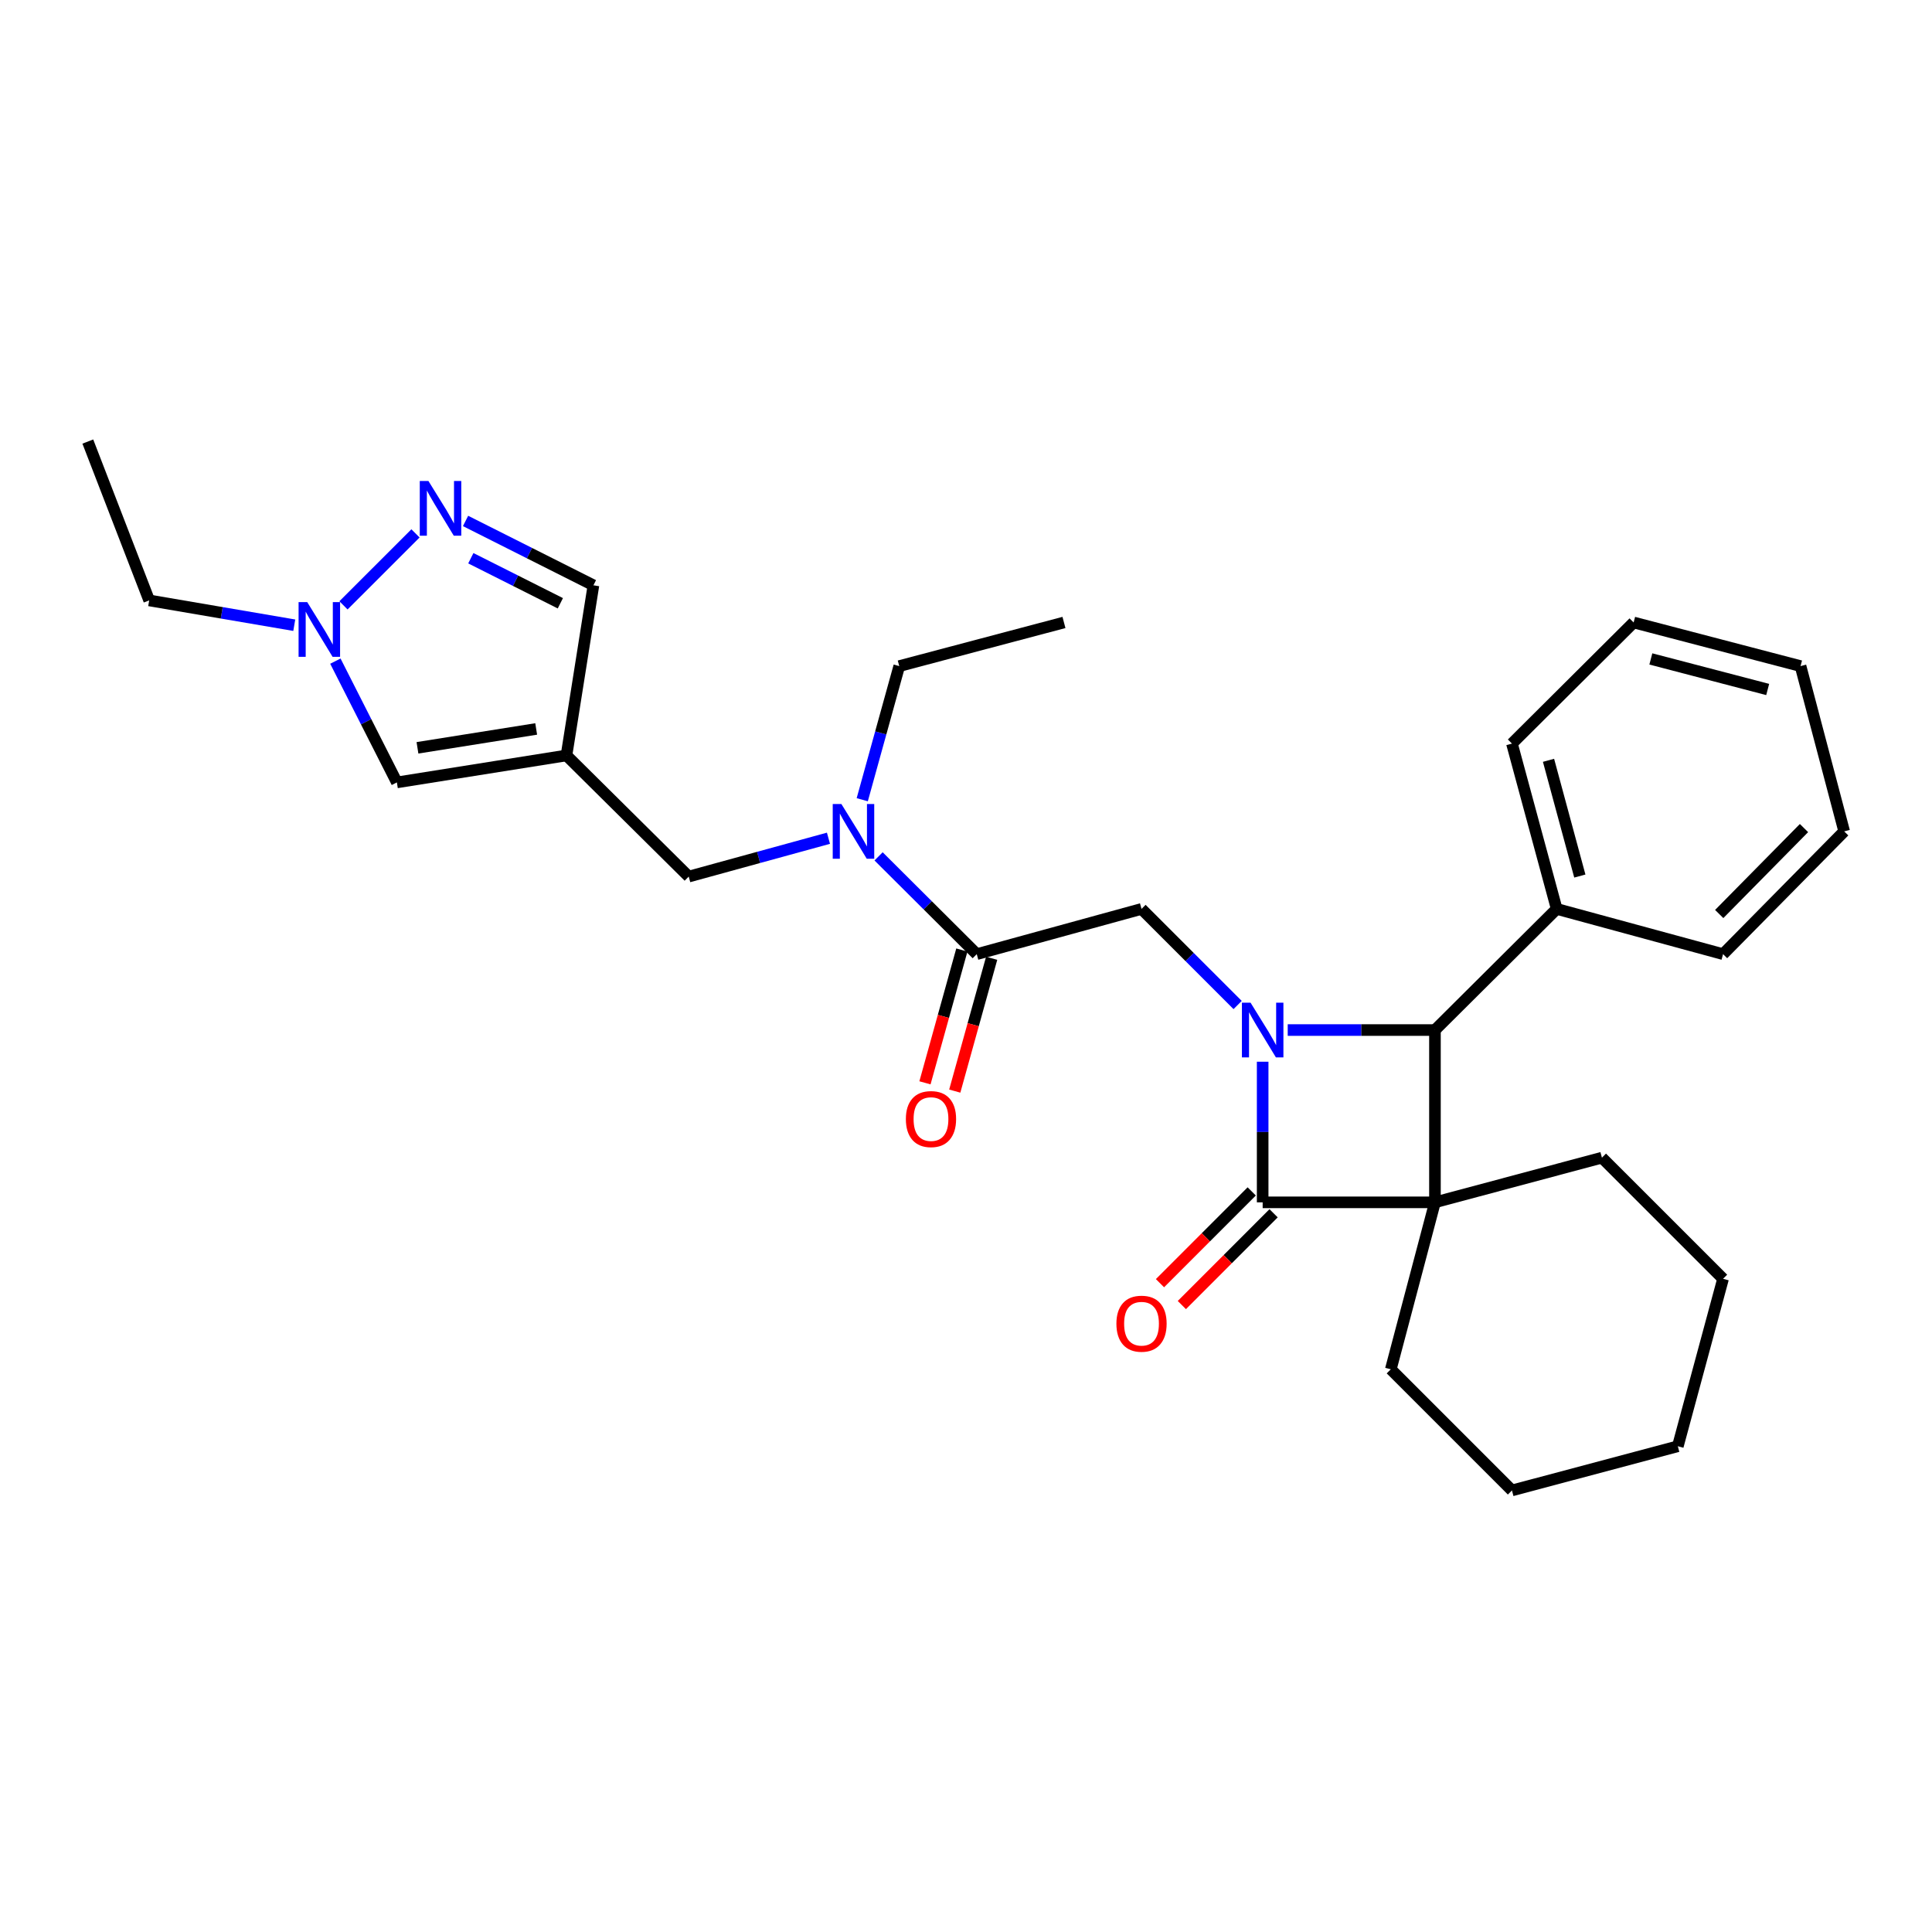 <?xml version='1.0' encoding='iso-8859-1'?>
<svg version='1.1' baseProfile='full'
              xmlns='http://www.w3.org/2000/svg'
                      xmlns:rdkit='http://www.rdkit.org/xml'
                      xmlns:xlink='http://www.w3.org/1999/xlink'
                  xml:space='preserve'
width='1000px' height='1000px' viewBox='0 0 1000 1000'>
<!-- END OF HEADER -->
<rect style='opacity:1.0;fill:#FFFFFF;stroke:none' width='1000' height='1000' x='0' y='0'> </rect>
<path class='bond-1' d='M 653.552,549.542 L 653.552,585.935' style='fill:none;fill-rule:evenodd;stroke:#0000FF;stroke-width:6px;stroke-linecap:butt;stroke-linejoin:miter;stroke-opacity:1' />
<path class='bond-1' d='M 653.552,585.935 L 653.552,622.329' style='fill:none;fill-rule:evenodd;stroke:#000000;stroke-width:6px;stroke-linecap:butt;stroke-linejoin:miter;stroke-opacity:1' />
<path class='bond-2' d='M 666.521,533.152 L 704.625,533.152' style='fill:none;fill-rule:evenodd;stroke:#0000FF;stroke-width:6px;stroke-linecap:butt;stroke-linejoin:miter;stroke-opacity:1' />
<path class='bond-2' d='M 704.625,533.152 L 742.728,533.152' style='fill:none;fill-rule:evenodd;stroke:#000000;stroke-width:6px;stroke-linecap:butt;stroke-linejoin:miter;stroke-opacity:1' />
<path class='bond-3' d='M 640.595,520.197 L 615.722,495.328' style='fill:none;fill-rule:evenodd;stroke:#0000FF;stroke-width:6px;stroke-linecap:butt;stroke-linejoin:miter;stroke-opacity:1' />
<path class='bond-3' d='M 615.722,495.328 L 590.849,470.458' style='fill:none;fill-rule:evenodd;stroke:#000000;stroke-width:6px;stroke-linecap:butt;stroke-linejoin:miter;stroke-opacity:1' />
<path class='bond-0' d='M 742.728,622.329 L 742.728,533.152' style='fill:none;fill-rule:evenodd;stroke:#000000;stroke-width:6px;stroke-linecap:butt;stroke-linejoin:miter;stroke-opacity:1' />
<path class='bond-15' d='M 742.728,622.329 L 829.148,599.208' style='fill:none;fill-rule:evenodd;stroke:#000000;stroke-width:6px;stroke-linecap:butt;stroke-linejoin:miter;stroke-opacity:1' />
<path class='bond-16' d='M 742.728,622.329 L 719.883,708.749' style='fill:none;fill-rule:evenodd;stroke:#000000;stroke-width:6px;stroke-linecap:butt;stroke-linejoin:miter;stroke-opacity:1' />
<path class='bond-29' d='M 742.728,622.329 L 653.552,622.329' style='fill:none;fill-rule:evenodd;stroke:#000000;stroke-width:6px;stroke-linecap:butt;stroke-linejoin:miter;stroke-opacity:1' />
<path class='bond-12' d='M 647.891,616.671 L 624.148,640.424' style='fill:none;fill-rule:evenodd;stroke:#000000;stroke-width:6px;stroke-linecap:butt;stroke-linejoin:miter;stroke-opacity:1' />
<path class='bond-12' d='M 624.148,640.424 L 600.405,664.177' style='fill:none;fill-rule:evenodd;stroke:#FF0000;stroke-width:6px;stroke-linecap:butt;stroke-linejoin:miter;stroke-opacity:1' />
<path class='bond-12' d='M 659.212,627.987 L 635.469,651.74' style='fill:none;fill-rule:evenodd;stroke:#000000;stroke-width:6px;stroke-linecap:butt;stroke-linejoin:miter;stroke-opacity:1' />
<path class='bond-12' d='M 635.469,651.74 L 611.727,675.493' style='fill:none;fill-rule:evenodd;stroke:#FF0000;stroke-width:6px;stroke-linecap:butt;stroke-linejoin:miter;stroke-opacity:1' />
<path class='bond-13' d='M 742.728,533.152 L 805.743,470.458' style='fill:none;fill-rule:evenodd;stroke:#000000;stroke-width:6px;stroke-linecap:butt;stroke-linejoin:miter;stroke-opacity:1' />
<path class='bond-5' d='M 590.849,470.458 L 505.567,493.864' style='fill:none;fill-rule:evenodd;stroke:#000000;stroke-width:6px;stroke-linecap:butt;stroke-linejoin:miter;stroke-opacity:1' />
<path class='bond-4' d='M 293.207,391.019 L 356.479,453.722' style='fill:none;fill-rule:evenodd;stroke:#000000;stroke-width:6px;stroke-linecap:butt;stroke-linejoin:miter;stroke-opacity:1' />
<path class='bond-8' d='M 293.207,391.019 L 205.427,404.972' style='fill:none;fill-rule:evenodd;stroke:#000000;stroke-width:6px;stroke-linecap:butt;stroke-linejoin:miter;stroke-opacity:1' />
<path class='bond-8' d='M 277.527,377.303 L 216.081,387.07' style='fill:none;fill-rule:evenodd;stroke:#000000;stroke-width:6px;stroke-linecap:butt;stroke-linejoin:miter;stroke-opacity:1' />
<path class='bond-10' d='M 293.207,391.019 L 307.16,302.954' style='fill:none;fill-rule:evenodd;stroke:#000000;stroke-width:6px;stroke-linecap:butt;stroke-linejoin:miter;stroke-opacity:1' />
<path class='bond-9' d='M 505.567,493.864 L 480.16,468.559' style='fill:none;fill-rule:evenodd;stroke:#000000;stroke-width:6px;stroke-linecap:butt;stroke-linejoin:miter;stroke-opacity:1' />
<path class='bond-9' d='M 480.16,468.559 L 454.753,443.255' style='fill:none;fill-rule:evenodd;stroke:#0000FF;stroke-width:6px;stroke-linecap:butt;stroke-linejoin:miter;stroke-opacity:1' />
<path class='bond-14' d='M 497.855,491.722 L 488.307,526.096' style='fill:none;fill-rule:evenodd;stroke:#000000;stroke-width:6px;stroke-linecap:butt;stroke-linejoin:miter;stroke-opacity:1' />
<path class='bond-14' d='M 488.307,526.096 L 478.758,560.471' style='fill:none;fill-rule:evenodd;stroke:#FF0000;stroke-width:6px;stroke-linecap:butt;stroke-linejoin:miter;stroke-opacity:1' />
<path class='bond-14' d='M 513.278,496.006 L 503.73,530.381' style='fill:none;fill-rule:evenodd;stroke:#000000;stroke-width:6px;stroke-linecap:butt;stroke-linejoin:miter;stroke-opacity:1' />
<path class='bond-14' d='M 503.73,530.381 L 494.181,564.755' style='fill:none;fill-rule:evenodd;stroke:#FF0000;stroke-width:6px;stroke-linecap:butt;stroke-linejoin:miter;stroke-opacity:1' />
<path class='bond-6' d='M 240.969,269.643 L 274.065,286.298' style='fill:none;fill-rule:evenodd;stroke:#0000FF;stroke-width:6px;stroke-linecap:butt;stroke-linejoin:miter;stroke-opacity:1' />
<path class='bond-6' d='M 274.065,286.298 L 307.16,302.954' style='fill:none;fill-rule:evenodd;stroke:#000000;stroke-width:6px;stroke-linecap:butt;stroke-linejoin:miter;stroke-opacity:1' />
<path class='bond-6' d='M 243.702,288.938 L 266.869,300.597' style='fill:none;fill-rule:evenodd;stroke:#0000FF;stroke-width:6px;stroke-linecap:butt;stroke-linejoin:miter;stroke-opacity:1' />
<path class='bond-6' d='M 266.869,300.597 L 290.036,312.256' style='fill:none;fill-rule:evenodd;stroke:#000000;stroke-width:6px;stroke-linecap:butt;stroke-linejoin:miter;stroke-opacity:1' />
<path class='bond-32' d='M 215.057,276.075 L 177.784,313.332' style='fill:none;fill-rule:evenodd;stroke:#0000FF;stroke-width:6px;stroke-linecap:butt;stroke-linejoin:miter;stroke-opacity:1' />
<path class='bond-7' d='M 173.592,342.205 L 189.509,373.588' style='fill:none;fill-rule:evenodd;stroke:#0000FF;stroke-width:6px;stroke-linecap:butt;stroke-linejoin:miter;stroke-opacity:1' />
<path class='bond-7' d='M 189.509,373.588 L 205.427,404.972' style='fill:none;fill-rule:evenodd;stroke:#000000;stroke-width:6px;stroke-linecap:butt;stroke-linejoin:miter;stroke-opacity:1' />
<path class='bond-17' d='M 152.311,323.608 L 114.765,317.189' style='fill:none;fill-rule:evenodd;stroke:#0000FF;stroke-width:6px;stroke-linecap:butt;stroke-linejoin:miter;stroke-opacity:1' />
<path class='bond-17' d='M 114.765,317.189 L 77.219,310.771' style='fill:none;fill-rule:evenodd;stroke:#000000;stroke-width:6px;stroke-linecap:butt;stroke-linejoin:miter;stroke-opacity:1' />
<path class='bond-11' d='M 428.81,433.871 L 392.645,443.796' style='fill:none;fill-rule:evenodd;stroke:#0000FF;stroke-width:6px;stroke-linecap:butt;stroke-linejoin:miter;stroke-opacity:1' />
<path class='bond-11' d='M 392.645,443.796 L 356.479,453.722' style='fill:none;fill-rule:evenodd;stroke:#000000;stroke-width:6px;stroke-linecap:butt;stroke-linejoin:miter;stroke-opacity:1' />
<path class='bond-18' d='M 446.297,413.937 L 455.874,379.357' style='fill:none;fill-rule:evenodd;stroke:#0000FF;stroke-width:6px;stroke-linecap:butt;stroke-linejoin:miter;stroke-opacity:1' />
<path class='bond-18' d='M 455.874,379.357 L 465.452,344.777' style='fill:none;fill-rule:evenodd;stroke:#000000;stroke-width:6px;stroke-linecap:butt;stroke-linejoin:miter;stroke-opacity:1' />
<path class='bond-19' d='M 805.743,470.458 L 782.586,384.883' style='fill:none;fill-rule:evenodd;stroke:#000000;stroke-width:6px;stroke-linecap:butt;stroke-linejoin:miter;stroke-opacity:1' />
<path class='bond-19' d='M 817.72,453.441 L 801.511,393.538' style='fill:none;fill-rule:evenodd;stroke:#000000;stroke-width:6px;stroke-linecap:butt;stroke-linejoin:miter;stroke-opacity:1' />
<path class='bond-20' d='M 805.743,470.458 L 891.851,493.864' style='fill:none;fill-rule:evenodd;stroke:#000000;stroke-width:6px;stroke-linecap:butt;stroke-linejoin:miter;stroke-opacity:1' />
<path class='bond-22' d='M 829.148,599.208 L 891.851,661.902' style='fill:none;fill-rule:evenodd;stroke:#000000;stroke-width:6px;stroke-linecap:butt;stroke-linejoin:miter;stroke-opacity:1' />
<path class='bond-21' d='M 719.883,708.749 L 782.586,771.452' style='fill:none;fill-rule:evenodd;stroke:#000000;stroke-width:6px;stroke-linecap:butt;stroke-linejoin:miter;stroke-opacity:1' />
<path class='bond-23' d='M 77.219,310.771 L 45.455,228.548' style='fill:none;fill-rule:evenodd;stroke:#000000;stroke-width:6px;stroke-linecap:butt;stroke-linejoin:miter;stroke-opacity:1' />
<path class='bond-24' d='M 465.452,344.777 L 550.707,322.189' style='fill:none;fill-rule:evenodd;stroke:#000000;stroke-width:6px;stroke-linecap:butt;stroke-linejoin:miter;stroke-opacity:1' />
<path class='bond-26' d='M 782.586,384.883 L 845.564,322.189' style='fill:none;fill-rule:evenodd;stroke:#000000;stroke-width:6px;stroke-linecap:butt;stroke-linejoin:miter;stroke-opacity:1' />
<path class='bond-25' d='M 891.851,493.864 L 954.545,430.316' style='fill:none;fill-rule:evenodd;stroke:#000000;stroke-width:6px;stroke-linecap:butt;stroke-linejoin:miter;stroke-opacity:1' />
<path class='bond-25' d='M 889.861,473.09 L 933.746,428.607' style='fill:none;fill-rule:evenodd;stroke:#000000;stroke-width:6px;stroke-linecap:butt;stroke-linejoin:miter;stroke-opacity:1' />
<path class='bond-28' d='M 782.586,771.452 L 868.437,748.58' style='fill:none;fill-rule:evenodd;stroke:#000000;stroke-width:6px;stroke-linecap:butt;stroke-linejoin:miter;stroke-opacity:1' />
<path class='bond-30' d='M 891.851,661.902 L 868.437,748.58' style='fill:none;fill-rule:evenodd;stroke:#000000;stroke-width:6px;stroke-linecap:butt;stroke-linejoin:miter;stroke-opacity:1' />
<path class='bond-27' d='M 954.545,430.316 L 931.958,344.777' style='fill:none;fill-rule:evenodd;stroke:#000000;stroke-width:6px;stroke-linecap:butt;stroke-linejoin:miter;stroke-opacity:1' />
<path class='bond-31' d='M 845.564,322.189 L 931.958,344.777' style='fill:none;fill-rule:evenodd;stroke:#000000;stroke-width:6px;stroke-linecap:butt;stroke-linejoin:miter;stroke-opacity:1' />
<path class='bond-31' d='M 854.475,341.063 L 914.95,356.875' style='fill:none;fill-rule:evenodd;stroke:#000000;stroke-width:6px;stroke-linecap:butt;stroke-linejoin:miter;stroke-opacity:1' />
<path  class='atom-0' d='M 647.292 518.992
L 656.572 533.992
Q 657.492 535.472, 658.972 538.152
Q 660.452 540.832, 660.532 540.992
L 660.532 518.992
L 664.292 518.992
L 664.292 547.312
L 660.412 547.312
L 650.452 530.912
Q 649.292 528.992, 648.052 526.792
Q 646.852 524.592, 646.492 523.912
L 646.492 547.312
L 642.812 547.312
L 642.812 518.992
L 647.292 518.992
' fill='#0000FF'/>
<path  class='atom-7' d='M 221.754 248.963
L 231.034 263.963
Q 231.954 265.443, 233.434 268.123
Q 234.914 270.803, 234.994 270.963
L 234.994 248.963
L 238.754 248.963
L 238.754 277.283
L 234.874 277.283
L 224.914 260.883
Q 223.754 258.963, 222.514 256.763
Q 221.314 254.563, 220.954 253.883
L 220.954 277.283
L 217.274 277.283
L 217.274 248.963
L 221.754 248.963
' fill='#0000FF'/>
<path  class='atom-8' d='M 159.025 311.666
L 168.305 326.666
Q 169.225 328.146, 170.705 330.826
Q 172.185 333.506, 172.265 333.666
L 172.265 311.666
L 176.025 311.666
L 176.025 339.986
L 172.145 339.986
L 162.185 323.586
Q 161.025 321.666, 159.785 319.466
Q 158.585 317.266, 158.225 316.586
L 158.225 339.986
L 154.545 339.986
L 154.545 311.666
L 159.025 311.666
' fill='#0000FF'/>
<path  class='atom-10' d='M 435.501 416.156
L 444.781 431.156
Q 445.701 432.636, 447.181 435.316
Q 448.661 437.996, 448.741 438.156
L 448.741 416.156
L 452.501 416.156
L 452.501 444.476
L 448.621 444.476
L 438.661 428.076
Q 437.501 426.156, 436.261 423.956
Q 435.061 421.756, 434.701 421.076
L 434.701 444.476
L 431.021 444.476
L 431.021 416.156
L 435.501 416.156
' fill='#0000FF'/>
<path  class='atom-13' d='M 577.849 685.139
Q 577.849 678.339, 581.209 674.539
Q 584.569 670.739, 590.849 670.739
Q 597.129 670.739, 600.489 674.539
Q 603.849 678.339, 603.849 685.139
Q 603.849 692.019, 600.449 695.939
Q 597.049 699.819, 590.849 699.819
Q 584.609 699.819, 581.209 695.939
Q 577.849 692.059, 577.849 685.139
M 590.849 696.619
Q 595.169 696.619, 597.489 693.739
Q 599.849 690.819, 599.849 685.139
Q 599.849 679.579, 597.489 676.779
Q 595.169 673.939, 590.849 673.939
Q 586.529 673.939, 584.169 676.739
Q 581.849 679.539, 581.849 685.139
Q 581.849 690.859, 584.169 693.739
Q 586.529 696.619, 590.849 696.619
' fill='#FF0000'/>
<path  class='atom-15' d='M 468.877 579.226
Q 468.877 572.426, 472.237 568.626
Q 475.597 564.826, 481.877 564.826
Q 488.157 564.826, 491.517 568.626
Q 494.877 572.426, 494.877 579.226
Q 494.877 586.106, 491.477 590.026
Q 488.077 593.906, 481.877 593.906
Q 475.637 593.906, 472.237 590.026
Q 468.877 586.146, 468.877 579.226
M 481.877 590.706
Q 486.197 590.706, 488.517 587.826
Q 490.877 584.906, 490.877 579.226
Q 490.877 573.666, 488.517 570.866
Q 486.197 568.026, 481.877 568.026
Q 477.557 568.026, 475.197 570.826
Q 472.877 573.626, 472.877 579.226
Q 472.877 584.946, 475.197 587.826
Q 477.557 590.706, 481.877 590.706
' fill='#FF0000'/>
</svg>
